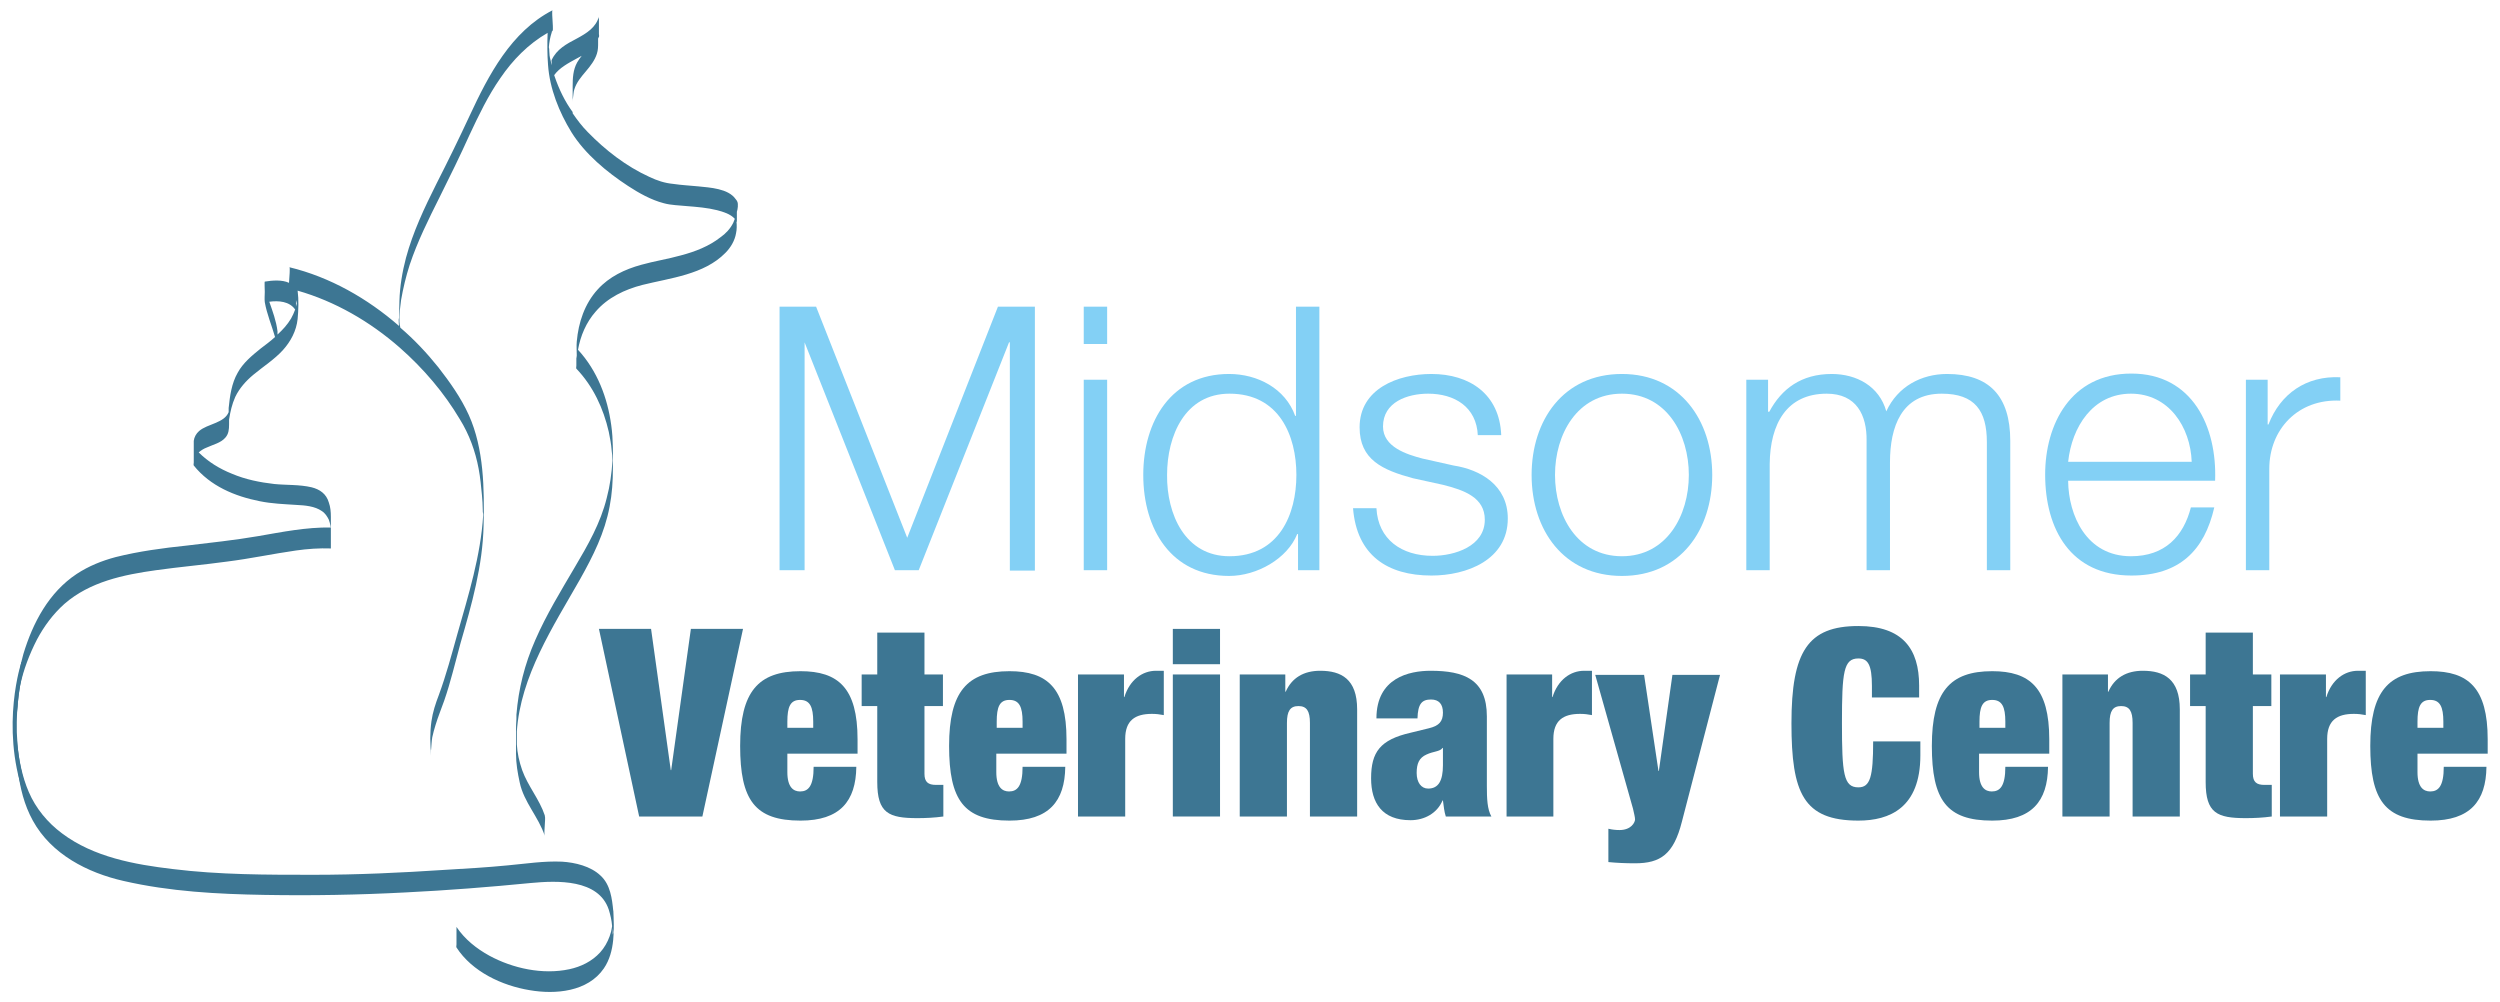 <svg xmlns="http://www.w3.org/2000/svg" xmlns:xlink="http://www.w3.org/1999/xlink" x="0px" y="0px" viewBox="0 0 609 244" style="enable-background:new 0 0 609 244;" xml:space="preserve">
<style type="text/css">
	.st0{fill:#83D0F5;}
	.st1{fill:#3D7693;}
	.st2{fill:none;stroke:#3D7693;}
</style>
<g id="Layer_1">
</g>
<g id="Layer_2">
	<g>
		<path class="st0" d="M189.8,74.7h9l22.2,56.3l22.1-56.3h9v64.3h-6.1V83.4h-0.2l-22,55.5h-5.8l-22-55.5H196v55.5h-6.1V74.7z"></path>
		<path class="st0" d="M264,74.7h5.7v9.1H264V74.7z M264,92.5h5.7v46.4H264V92.5z"></path>
		<path class="st0" d="M321.4,138.9h-5.2v-8.8H316c-2.4,6-9.8,10.2-16.6,10.2c-14.1,0-20.9-11.4-20.9-24.6    c0-13.1,6.8-24.6,20.9-24.6c6.9,0,13.7,3.5,16.1,10.2h0.2V74.7h5.7V138.9z M299.5,135.5c12.1,0,16.3-10.2,16.3-19.8    c0-9.6-4.2-19.8-16.3-19.8c-10.8,0-15.2,10.2-15.2,19.8C284.2,125.3,288.7,135.5,299.5,135.5z"></path>
		<path class="st0" d="M360,106.1c-0.3-7-5.7-10.2-12.1-10.2c-5,0-11,2-11,8c0,5,5.8,6.8,9.6,7.8l7.6,1.7c6.5,1,13.2,4.8,13.2,12.9    c0,10.1-10,13.9-18.6,13.9c-10.8,0-18.2-5-19.1-16.4h5.7c0.4,7.6,6.1,11.6,13.7,11.6c5.3,0,12.7-2.3,12.7-8.8    c0-5.4-5-7.2-10.2-8.5l-7.3-1.6c-7.4-2-13-4.5-13-12.4c0-9.4,9.3-13,17.5-13c9.3,0,16.6,4.9,17,14.9H360z"></path>
		<path class="st0" d="M417.1,115.7c0,13.3-7.7,24.6-22,24.6c-14.2,0-22-11.2-22-24.6c0-13.3,7.7-24.6,22-24.6    C409.3,91.1,417.1,102.4,417.1,115.7z M378.8,115.7c0,9.9,5.4,19.8,16.3,19.8c10.9,0,16.3-9.9,16.3-19.8c0-9.9-5.4-19.8-16.3-19.8    C384.2,95.9,378.8,105.8,378.8,115.7z"></path>
		<path class="st0" d="M425.5,92.5h5.2v7.8h0.3c3-5.6,7.8-9.2,15.2-9.2c6.1,0,11.6,3,13.3,9.1c2.8-6.1,8.6-9.1,14.8-9.1    c10.2,0,15.4,5.3,15.4,16.3v31.5H484v-31.2c0-7.6-2.9-11.8-11-11.8c-9.8,0-12.6,8.1-12.6,16.7v26.3h-5.7v-31.5    c0.1-6.3-2.5-11.5-9.7-11.5c-9.8,0-13.8,7.4-13.9,17.1v25.9h-5.7V92.5z"></path>
		<path class="st0" d="M503.8,117.2c0.1,8.3,4.4,18.3,15.3,18.3c8.3,0,12.8-4.9,14.6-11.9h5.7c-2.4,10.5-8.5,16.6-20.2,16.6    c-14.8,0-21-11.3-21-24.6c0-12.2,6.2-24.6,21-24.6c14.9,0,20.9,13,20.4,26.1H503.8z M533.9,112.5c-0.3-8.5-5.6-16.6-14.8-16.6    c-9.3,0-14.4,8.1-15.3,16.6H533.9z"></path>
		<path class="st0" d="M547.2,92.5h5.2v10.9h0.2c2.9-7.5,9.2-11.9,17.5-11.5v5.7c-10.3-0.5-17.3,7-17.3,16.6v24.7h-5.7V92.5z"></path>
		<path class="st1" d="M145.9,153.2h12.7l4.8,34.4h0.1l4.8-34.4H181l-9.9,45.7h-15.4L145.9,153.2z"></path>
		<path class="st1" d="M191.8,183.6v4.5c0,3.7,1.5,4.7,3.1,4.7c2,0,3.3-1.3,3.3-6h10.4c-0.1,8.4-4,13.1-13.6,13.1    c-11.1,0-14.7-5-14.7-18.2c0-13.2,4.4-18.2,14.7-18.2c9.2,0,13.9,4.1,13.9,16.6v3.5H191.8z M198.1,175.8c0-3.6-0.8-5.3-3.2-5.3    c-2.4,0-3.1,1.7-3.1,5.3v1.5h6.3V175.8z"></path>
		<path class="st1" d="M209.9,164.3h3.8v-10.2h11.5v10.2h4.5v7.7h-4.5v16.5c0,2,0.9,2.7,2.8,2.7h1.8v7.7c-2.1,0.3-4.4,0.4-6.3,0.4    c-7,0-9.8-1.2-9.8-8.8V172h-3.8V164.3z"></path>
		<path class="st1" d="M242.7,183.6v4.5c0,3.7,1.5,4.7,3.1,4.7c2,0,3.3-1.3,3.3-6h10.4c-0.1,8.4-4,13.1-13.6,13.1    c-11.1,0-14.7-5-14.7-18.2c0-13.2,4.4-18.2,14.7-18.2c9.2,0,13.9,4.1,13.9,16.6v3.5H242.7z M249.1,175.8c0-3.6-0.8-5.3-3.2-5.3    c-2.4,0-3.1,1.7-3.1,5.3v1.5h6.3V175.8z"></path>
		<path class="st1" d="M262.7,164.3h11.1v5.5h0.1c1.3-4.2,4.4-6.4,7.7-6.4h1.9v10.8c-1-0.2-1.9-0.3-2.9-0.3c-4.1,0-6.5,1.6-6.5,6.1    v18.9h-11.5V164.3z"></path>
		<path class="st1" d="M285.7,153.2h11.5v8.6h-11.5V153.2z M285.7,164.3h11.5v34.6h-11.5V164.3z"></path>
		<path class="st1" d="M302,164.3h11.1v4.2h0.1c1.5-3.4,4.4-5.1,8.4-5.1c5.1,0,9,2,9,9.4v26.1h-11.5v-22.8c0-2.9-0.8-4.1-2.8-4.1    c-2,0-2.8,1.2-2.8,4.1v22.8H302V164.3z"></path>
		<path class="st1" d="M352.2,198.9c-0.4-1.2-0.5-2.5-0.7-3.9h-0.1c-1.3,3.1-4.4,4.8-7.8,4.8c-6.9,0-9.6-4.2-9.6-10.2    c0-6.4,2.2-9.4,9.6-11.1l4.5-1.1c2.5-0.6,3.4-1.7,3.4-3.8c0-2.1-1-3.2-2.9-3.2c-2.2,0-3.2,1-3.3,4.6h-10c0-9.9,8-11.6,13.2-11.6    c8.1,0,13.7,2.1,13.7,11.1v16.9c0,3.2,0.1,5.7,1.1,7.5H352.2z M351.5,186.4v-4.2h-0.1c-0.6,0.9-2.2,0.8-3.9,1.6    c-1.8,0.8-2.4,2.2-2.4,4.5c0,2.3,1.1,3.8,2.8,3.8C350.4,192.1,351.5,190.2,351.5,186.4z"></path>
		<path class="st1" d="M367,164.3h11.1v5.5h0.1c1.3-4.2,4.4-6.4,7.7-6.4h1.9v10.8c-1-0.2-1.9-0.3-2.9-0.3c-4.1,0-6.5,1.6-6.5,6.1    v18.9H367V164.3z"></path>
		<path class="st1" d="M391.9,201.9c0.8,0.2,1.7,0.3,2.6,0.3c2.9,0,3.8-1.9,3.8-2.6c0-0.5-0.3-1.7-0.5-2.6l-9.2-32.6h11.9l3.5,23.4    h0.1l3.3-23.4H419l-9.3,35.8c-2,7.9-5.2,10.1-11.4,10.1c-2.4,0-4.5-0.1-6.5-0.3V201.9z"></path>
		<path class="st1" d="M456,167.1c0-5.2-1-6.7-3.3-6.7c-3.6,0-4,3.3-4,15.7c0,12.4,0.4,15.7,4,15.7c2.9,0,3.6-2.6,3.6-11.2h11.5v3.4    c0,12.8-7.5,15.9-15.1,15.9c-13.4,0-16.3-6.7-16.3-23.7c0-17.5,4-23.7,16.3-23.7c10.8,0,14.8,5.6,14.8,14.5v2.9H456V167.1z"></path>
		<path class="st1" d="M482.1,183.6v4.5c0,3.7,1.5,4.7,3.1,4.7c2,0,3.3-1.3,3.3-6h10.4c-0.1,8.4-4,13.1-13.6,13.1    c-11.1,0-14.7-5-14.7-18.2c0-13.2,4.4-18.2,14.7-18.2c9.2,0,13.9,4.1,13.9,16.6v3.5H482.1z M488.5,175.8c0-3.6-0.8-5.3-3.2-5.3    c-2.4,0-3.1,1.7-3.1,5.3v1.5h6.3V175.8z"></path>
		<path class="st1" d="M502.4,164.3h11.1v4.2h0.1c1.5-3.4,4.4-5.1,8.4-5.1c5.1,0,9,2,9,9.4v26.1h-11.5v-22.8c0-2.9-0.8-4.1-2.8-4.1    c-2,0-2.8,1.2-2.8,4.1v22.8h-11.5V164.3z"></path>
		<path class="st1" d="M533.5,164.3h3.8v-10.2h11.5v10.2h4.5v7.7h-4.5v16.5c0,2,0.9,2.7,2.8,2.7h1.8v7.7c-2.1,0.3-4.4,0.4-6.3,0.4    c-7,0-9.8-1.2-9.8-8.8V172h-3.8V164.3z"></path>
		<path class="st1" d="M555.5,164.3h11.1v5.5h0.1c1.3-4.2,4.4-6.4,7.7-6.4h1.9v10.8c-1-0.2-1.9-0.3-2.9-0.3c-4.1,0-6.5,1.6-6.5,6.1    v18.9h-11.5V164.3z"></path>
		<path class="st1" d="M588.9,183.6v4.5c0,3.7,1.5,4.7,3.1,4.7c2,0,3.3-1.3,3.3-6h10.4c-0.1,8.4-4,13.1-13.6,13.1    c-11.1,0-14.7-5-14.7-18.2c0-13.2,4.4-18.2,14.7-18.2c9.2,0,13.9,4.1,13.9,16.6v3.5H588.9z M595.2,175.8c0-3.6-0.8-5.3-3.2-5.3    c-2.4,0-3.1,1.7-3.1,5.3v1.5h6.3V175.8z"></path>
		<path class="st1" d="M179.6,49.1c-0.1-0.2-0.2-0.4-0.4-0.6c0,0,0,0,0,0c0,0,0,0,0,0c-1.8-2.6-6.3-2.8-9.1-3.1    c-2-0.2-4.1-0.3-6.1-0.6c-2.1-0.2-3.9-0.8-5.8-1.7c-5.7-2.6-10.7-6.5-15-10.9c-1.4-1.4-2.6-3-3.7-4.6c0-0.9,0-1.8,0-2.7    c0-0.4,0-0.8,0.1-1.2c0.1-0.6,0.1-1.3,0.3-1.9c0.5-1.7,1.7-3.1,2.8-4.4c1.1-1.3,2.2-2.7,2.7-4.3c0.3-0.9,0.3-1.8,0.3-2.7    c0-0.3,0-0.6,0-1c0.1-0.2,0.1-0.3,0.2-0.4c0.1-0.2,0-0.6,0-0.7c0-0.6,0-1.2,0-1.8c0-0.6,0-1.2,0-1.8c0-0.2-0.1-0.5,0-0.7    c-0.7,2.7-3,4.1-5.4,5.4c-2.5,1.3-4.9,2.6-6.1,5.2c-0.1,0.1,0,0.6,0,0.7c0,0.2,0,0.4,0,0.6c-0.1-0.4-0.2-0.9-0.3-1.3    c-0.2-0.7-0.3-1.5-0.3-2.2c0-0.3,0-0.6-0.1-0.9c0.1-1.2,0.3-2.4,0.7-3.6c0-0.1,0-0.2,0.1-0.3c0,0,0.1,0,0.1-0.1    c0.2-0.1,0-2.2,0-2.5c0-0.3-0.2-2.4,0-2.5c-10.1,5.2-15.6,15.8-20.2,25.7c-2.6,5.6-5.3,11.1-8.1,16.6c-2.9,5.8-5.7,11.7-7.4,18    c-0.9,3.4-1.5,7-1.6,10.5c0,1.5-0.1,2.9-0.1,4.4c-0.1-0.6-0.1,0.9,0,1.7c-7.7-6.7-16.8-11.9-26.7-14.3c0.2,0.1,0,2.3-0.1,3.8    c-1.7-0.8-4.1-0.6-5.9-0.3c-0.1,0,0,2.3,0,2.5c0,0.8-0.1,1.7,0,2.5c0.5,2.9,1.7,5.7,2.5,8.5c-1.1,1-2.3,1.9-3.5,2.8    c-2.1,1.7-4.3,3.5-5.6,5.9c-1.5,2.6-1.9,5.7-2.2,8.6c0,0.3,0,0.6,0,1c-1.1,2.7-5.1,2.8-7.2,4.6c-0.7,0.6-1.2,1.5-1.3,2.4    c0,0.2,0,0.5,0,0.7c0,0.6,0,1.2,0,1.8c0,0.2,0,0.3,0,0.5c0,0.2,0,0.3,0,0.5c0,0.6,0,1.2,0,1.8c0,0.1-0.1,0.6,0,0.7    c4,5,10,7.5,16.1,8.7c2.9,0.6,5.9,0.7,8.9,0.9c2.1,0.1,4.5,0.3,6.2,1.5c0.8,0.5,1.3,1.3,1.7,2.1c0.2,0.5,0.3,1,0.4,1.5    c0,0.1,0,0.3,0.1,0.4c-6-0.1-11.9,1.1-17.7,2.1c-5.8,1-11.6,1.6-17.4,2.3c-5.8,0.6-11.7,1.4-17.3,2.8c-3.4,0.9-6.6,2.2-9.5,4.1    c-6.8,4.5-10.7,11.9-13,19.5c-1.4,4.8-1.6,10.1-1.6,15.1C3.8,183,3.8,192.3,8,199.9c4.5,8.2,13.3,12.7,22.1,14.7    c11.3,2.6,22.9,3.2,34.4,3.4c11.4,0.2,22.8,0,34.2-0.6c10.2-0.5,20.4-1.3,30.6-2.3c6.4-0.6,16.5-1,19,6.5c0.4,1.3,0.7,2.6,0.8,3.9    c0,0.1,0,0.1,0,0.2c-0.1,0.8-0.3,1.6-0.6,2.4c-0.5,1.4-1.3,2.8-2.3,3.9c-2,2.2-4.7,3.5-7.5,4.1c-6.5,1.4-13.8-0.2-19.5-3.3    c-3.1-1.7-6-4-8-7c0,0.1,0,0.7,0,0.7c0,0.6,0,1.2,0,1.8s0,1.2,0,1.8c0,0.2-0.1,0.6,0,0.7c3.8,5.9,11.1,9.3,17.8,10.4    c6.3,1.1,14.2,0.4,18.1-5.3c2.8-4.1,2.5-9.6,2.3-14.3c0-0.3,0,0.4,0,0.3c0,0,0,0,0,0.1c-0.3-3.1-0.7-6.5-3.1-8.7    c-2.4-2.3-6.2-3.2-9.4-3.4c-4.4-0.2-8.8,0.5-13.2,0.9c-5.1,0.5-10.2,0.8-15.4,1.1c-10.6,0.7-21.2,1.2-31.9,1.2    c-11.4,0-23,0-34.3-1.4c-9.3-1.1-19.3-2.9-27-8.7c-3.5-2.6-6.4-6.1-8.1-10.1c-1.6-3.7-2.4-7.8-2.8-11.8c-0.1-1-0.2-2-0.2-3.1    c0-0.4,0-0.8,0-1.2c0-1.6,0.1-3.2,0.3-4.7c0.1-1.7,0.3-3.4,0.6-5.1c0.8-3.8,2.3-7.7,4.1-11.2c1.7-3.2,3.9-6.2,6.7-8.7    c6.2-5.4,14.4-7.1,22.3-8.2c5.7-0.8,11.5-1.3,17.3-2.1c5.6-0.7,11.2-1.9,16.8-2.7c2.8-0.4,5.7-0.6,8.5-0.5c0,0,0-1.6,0-3    c0-1.6,0-3.1,0-4.7c0-1.2-0.1-2.4-0.5-3.5c-0.6-2.1-2.2-3.2-4.2-3.7c-3-0.7-6.1-0.5-9.1-0.8c-3.5-0.4-7-1.1-10.3-2.5    c-3-1.2-5.8-2.9-8.1-5.2c0.6-0.5,1.2-0.9,2-1.2c1.5-0.7,3.4-1.1,4.5-2.4c0.8-0.9,0.9-2,0.9-3.2c0-0.4,0-0.8,0-1.2    c0.3-1.9,0.7-3.7,1.5-5.5c1-2.1,2.6-3.9,4.4-5.4c2.4-2,5.1-3.7,7.2-6c1.9-2.1,3.3-4.7,3.6-7.6c0.2-2.2,0.3-4.6,0-6.9    c9.1,2.6,17.6,7.5,24.9,13.9c0,0,0,0,0,0.1c0,0,0,0,0-0.1c5.8,5.1,10.8,11,14.6,17.4c2.3,3.7,3.8,7.8,4.6,12.1    c0.4,2.1,0.6,4.3,0.8,6.4c0.1,1.2,0.2,2.4,0.2,3.6c0,0.3,0,0.7,0.1,1c0,0.1,0,0.2,0,0.3c-0.6,9.9-3.6,19.5-6.3,29    c-1.4,5-2.7,9.9-4.5,14.8c-0.8,2.1-1.5,4.2-1.8,6.4c-0.4,2.8-0.3,5.6-0.2,8.4c0,0.9,0-0.8,0-0.9c0-1.1,0-2.3,0-3.4    c0.1,5.9,0.1,1.4,0.4-0.2c0.2-1,0.5-2,0.8-3c0.6-2,1.4-3.9,2.1-5.9c1.6-4.6,2.7-9.4,4-14.1c2.7-9.3,5.4-18.8,5.6-28.6    c0.2-8.9,0.1-18.7-3.6-26.9c-1.9-4.2-4.6-8-7.4-11.6c-2.8-3.5-5.9-6.8-9.3-9.7c0,0,0,0,0-0.1c-0.1-0.4-0.2-0.9-0.2-1.3    c0-0.1,0-0.1,0-0.2c0-0.2,0-0.4,0-0.6c0-0.1,0-0.2,0-0.4c0-0.5,0.1-1.1,0.1-1.6c0.1-0.8,0.2-1.7,0.3-2.5c0.5-2.9,1.2-5.8,2.1-8.6    c1.9-5.7,4.6-11.1,7.3-16.5c2.5-5,5-10.1,7.3-15.2c2.2-4.7,4.5-9.5,7.5-13.8c3-4.4,6.8-8.3,11.5-11c-0.1,2.6-0.1,5.3,0.1,7.8    c0.4,5.8,2.7,11.5,5.7,16.4c3.3,5.3,8.6,9.7,13.8,13.1c2.6,1.7,5.6,3.4,8.7,4.2c1.8,0.5,3.7,0.5,5.6,0.7c2.5,0.2,5,0.4,7.4,1    c1.5,0.4,3.2,0.9,4.3,2.1c-0.1,0.3-0.3,0.7-0.4,1c-0.7,1.4-1.8,2.6-3.1,3.5c-2.8,2.2-6.2,3.5-9.6,4.4c-3.2,0.9-6.5,1.4-9.7,2.3    c-4,1.1-7.8,2.9-10.6,6c-3.2,3.5-4.7,8.1-5.1,12.7c-0.1,1.1,0,2.3,0,3.4c0,0.3-0.1,0.6-0.1,0.7c0,0.6,0,1.2,0,1.8    c0,0.1-0.1,0.6,0,0.7c4.1,4.3,6.6,9.7,7.9,15.4c0.3,1.5,0.6,3,0.7,4.5c0.1,0.8,0.2,1.7,0.2,2.5c-0.2,3.1-0.6,6.1-1.4,9.1    c-1.5,6.1-4.6,11.5-7.8,16.9c-3.4,5.8-6.9,11.5-9.6,17.7c-2.6,5.9-4.1,11.9-4.6,18.2c0-0.1,0-0.2,0-0.3c0-0.2,0,0.3,0,0.3    c0,0.3,0,0.7,0,1c-0.1,1-0.1,2.1-0.1,3.2c0,1.1,0,2.3,0,3.4c0,0,0,0.4,0,0.3c0,0.5,0,1.1,0,1.6c0,2.4,0.4,4.7,0.9,7    c1,4.8,4.6,8.4,6.1,13c-0.2-0.7,0-1.8,0-2.5c0-0.7,0.2-1.8,0-2.5c-1.3-3.9-4.1-7.1-5.5-11c-0.7-2-1.2-4.2-1.3-6.3    c0-0.2,0-0.3,0-0.5c0-0.1,0-0.1,0-0.2c0-0.8,0-1.6,0-2.4c0.9-13.5,8.8-25.5,15.4-37.1c3.2-5.7,6-11.3,7.2-17.7    c0.6-3.1,0.8-6.2,0.8-9.3c0-3.5,0.1-7-0.4-10.5c-0.9-6.7-3.4-13.3-8.1-18.4c0.6-3.4,2-6.7,4.3-9.3c2.9-3.4,7.1-5.4,11.4-6.5    c6.8-1.7,15-2.5,20.2-7.8c1.3-1.3,2.3-3,2.6-4.8c0.2-0.9,0.2-1.9,0.1-2.9c0,0.1,0.1,0.1,0.1,0.2c0-0.1,0-0.7,0-0.7    c0-0.6,0-1.2,0-1.8C179.7,51,179.9,49.7,179.6,49.1z M149.3,226.1c0,0.3,0.1,0.7,0.1,1C149.3,227.8,149.2,228.1,149.3,226.1z     M72.3,73.9c-0.1,0.3-0.1,0.5-0.2,0.8c0-0.5,0-1,0-1.5c0,0,0-0.1,0-0.1C72.2,73.3,72.2,73.6,72.3,73.9z M67.6,81.5    c0-0.3,0-0.5,0-0.8c-0.3-2.5-1.2-4.9-2-7.2c2.3-0.3,4.9-0.1,6.3,1.9c-0.3,0.8-0.6,1.5-1,2.2C70,79.1,68.9,80.3,67.6,81.5z     M135.1,18.6c0-0.1-0.1-0.2-0.1-0.3c1.3-1.8,3.4-2.9,5.4-4c0.4-0.2,0.9-0.5,1.3-0.7c-0.4,0.5-0.8,1.1-1.1,1.6    c-1,1.8-1.1,3.8-1.1,5.8c0,1.1,0,2.1,0,3.2c0,0.4,0,0.8,0,0.9c0,0.3,0,0.6,0,0.9c0,0.4,0,0.9,0,1.3    C137.6,24.7,136.2,21.8,135.1,18.6z"></path>
		<path class="st2" d="M5.7,161.4c0,0-5.1,15.3,0.5,31.8"></path>
	</g>
</g>
</svg>